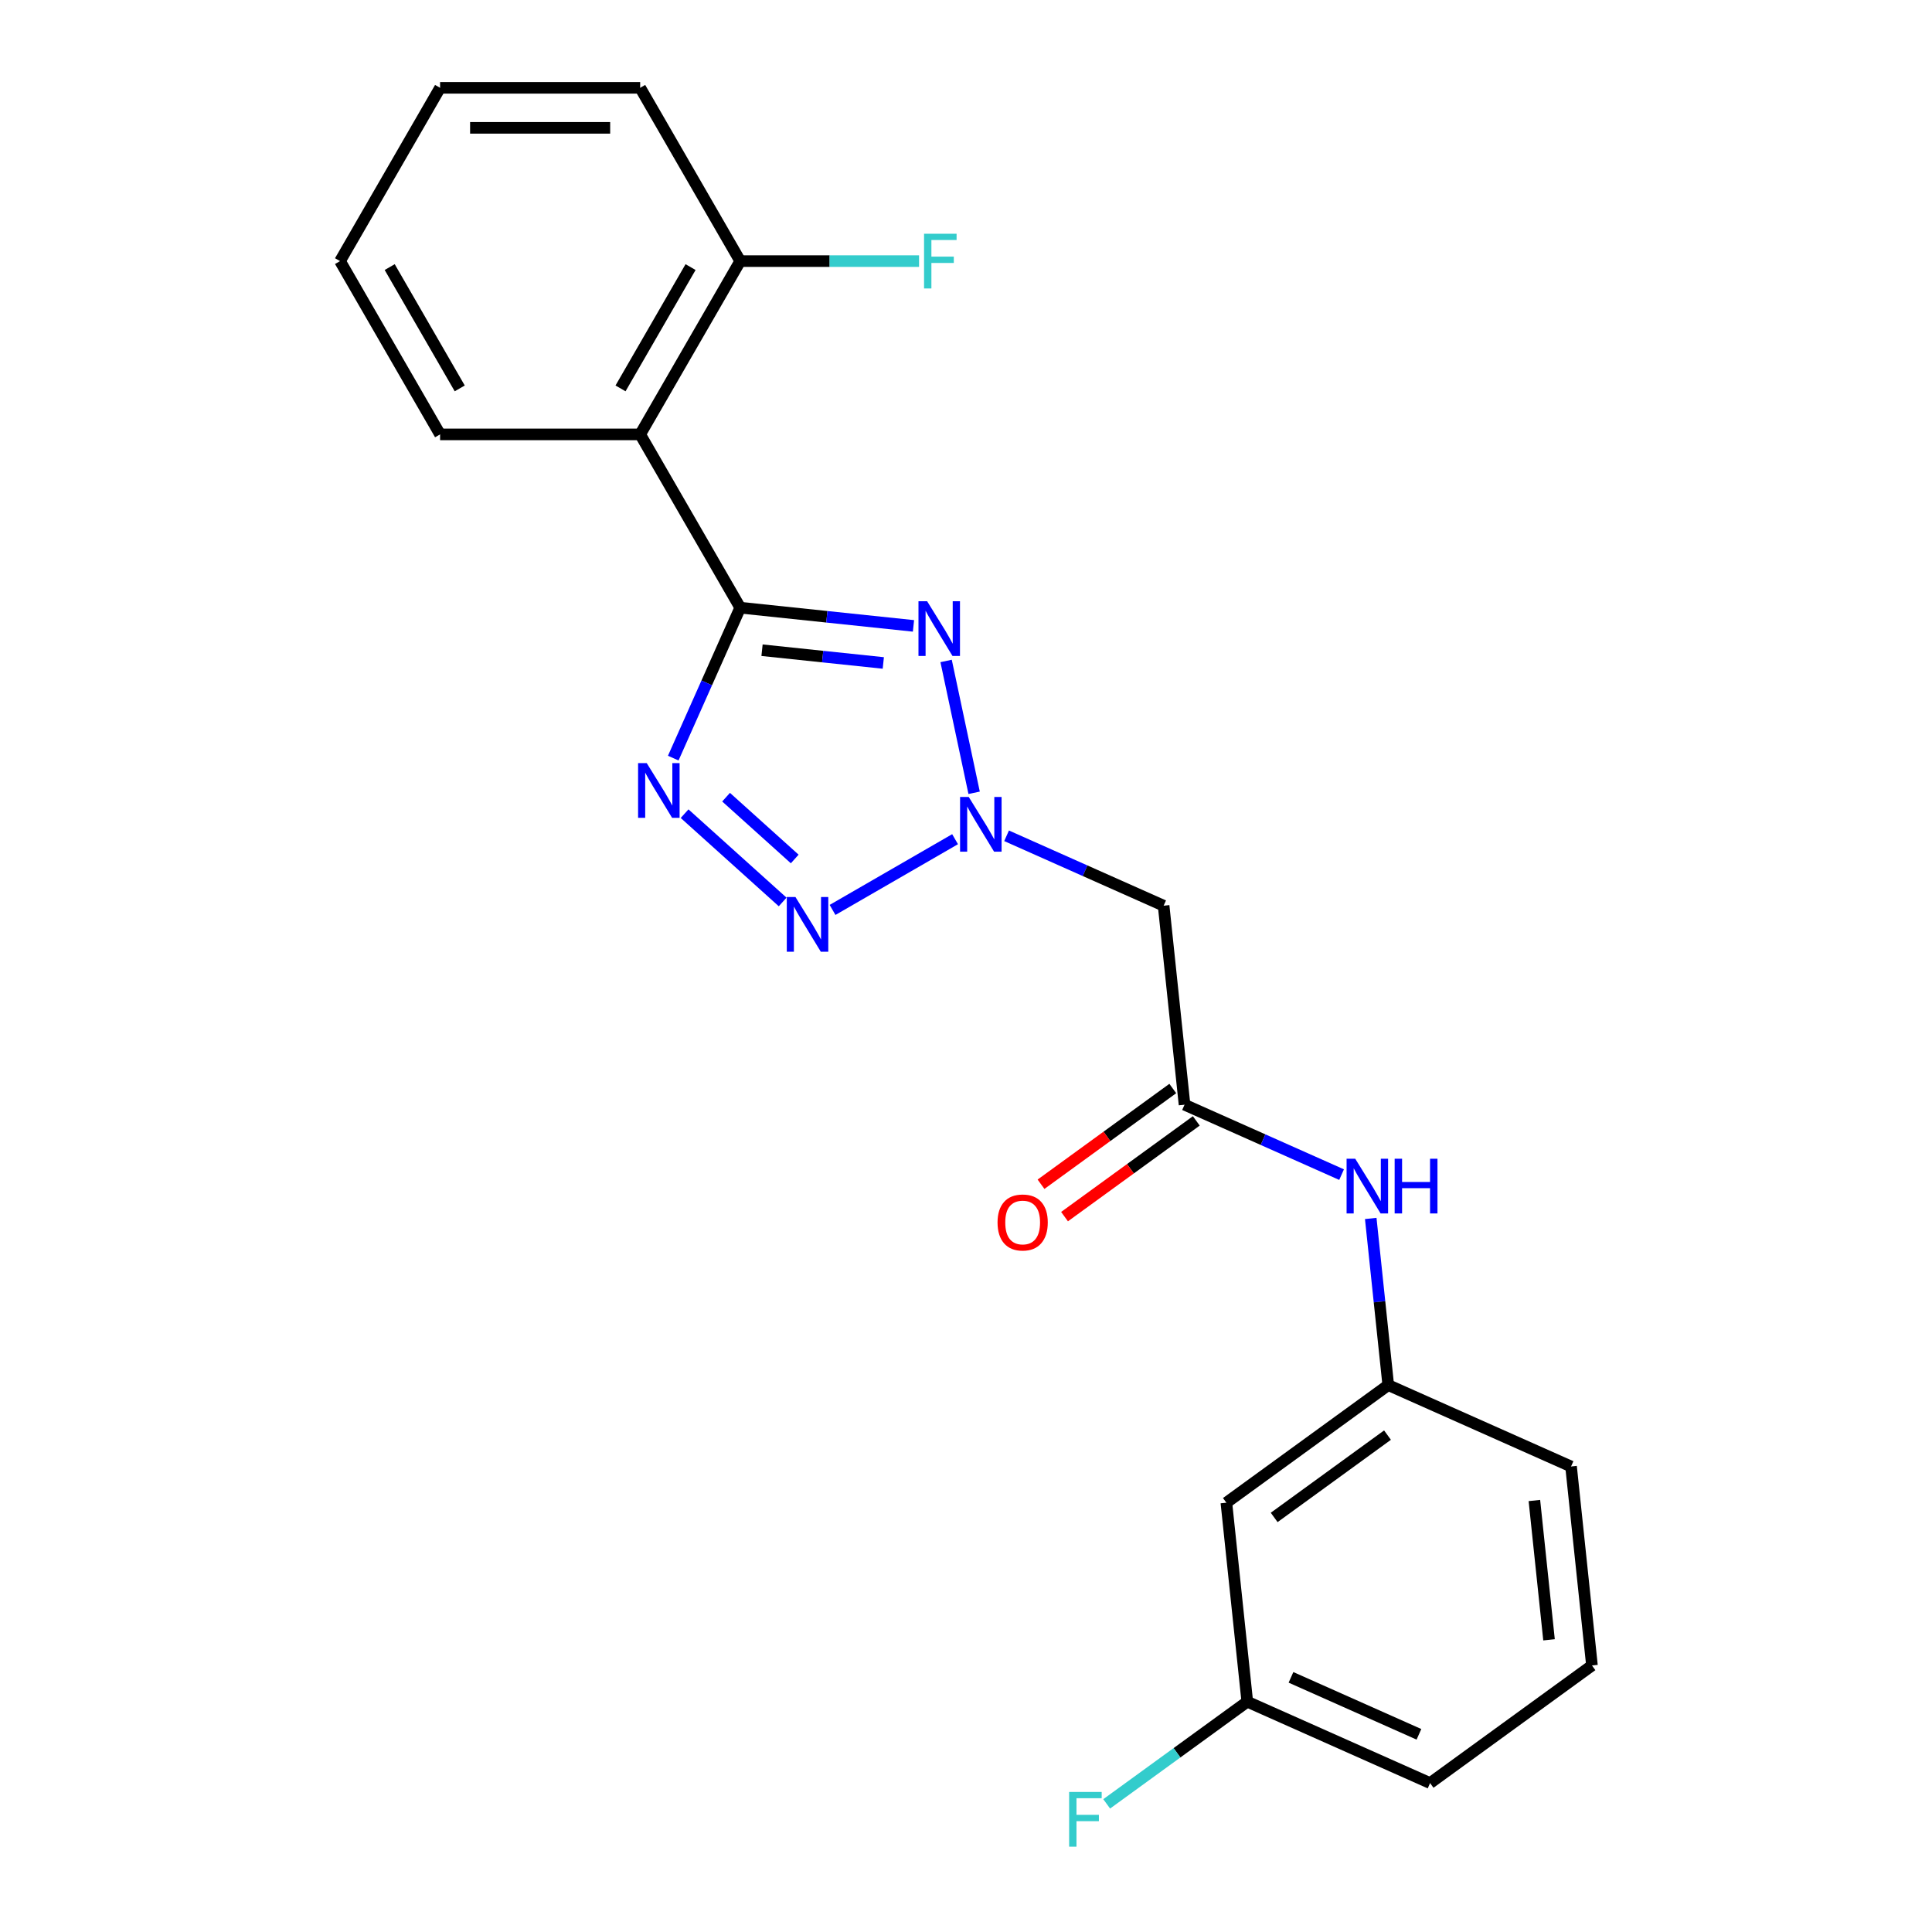 <?xml version='1.0' encoding='iso-8859-1'?>
<svg version='1.1' baseProfile='full'
              xmlns='http://www.w3.org/2000/svg'
                      xmlns:rdkit='http://www.rdkit.org/xml'
                      xmlns:xlink='http://www.w3.org/1999/xlink'
                  xml:space='preserve'
width='1000px' height='1000px' viewBox='0 0 1000 1000'>
<!-- END OF HEADER -->
<rect style='opacity:1.0;fill:#FFFFFF;stroke:none' width='1000' height='1000' x='0' y='0'> </rect>
<path class='bond-0' d='M 383.14,314.535 L 427.976,319.247' style='fill:none;fill-rule:evenodd;stroke:#000000;stroke-width:6px;stroke-linecap:butt;stroke-linejoin:miter;stroke-opacity:1' />
<path class='bond-0' d='M 427.976,319.247 L 472.813,323.96' style='fill:none;fill-rule:evenodd;stroke:#0000FF;stroke-width:6px;stroke-linecap:butt;stroke-linejoin:miter;stroke-opacity:1' />
<path class='bond-0' d='M 394.426,336.549 L 425.811,339.848' style='fill:none;fill-rule:evenodd;stroke:#000000;stroke-width:6px;stroke-linecap:butt;stroke-linejoin:miter;stroke-opacity:1' />
<path class='bond-0' d='M 425.811,339.848 L 457.197,343.146' style='fill:none;fill-rule:evenodd;stroke:#0000FF;stroke-width:6px;stroke-linecap:butt;stroke-linejoin:miter;stroke-opacity:1' />
<path class='bond-1' d='M 383.14,314.535 L 365.806,353.468' style='fill:none;fill-rule:evenodd;stroke:#000000;stroke-width:6px;stroke-linecap:butt;stroke-linejoin:miter;stroke-opacity:1' />
<path class='bond-1' d='M 365.806,353.468 L 348.472,392.401' style='fill:none;fill-rule:evenodd;stroke:#0000FF;stroke-width:6px;stroke-linecap:butt;stroke-linejoin:miter;stroke-opacity:1' />
<path class='bond-4' d='M 383.14,314.535 L 331.356,224.841' style='fill:none;fill-rule:evenodd;stroke:#000000;stroke-width:6px;stroke-linecap:butt;stroke-linejoin:miter;stroke-opacity:1' />
<path class='bond-2' d='M 489.702,342.11 L 504.206,410.346' style='fill:none;fill-rule:evenodd;stroke:#0000FF;stroke-width:6px;stroke-linecap:butt;stroke-linejoin:miter;stroke-opacity:1' />
<path class='bond-3' d='M 354.344,421.152 L 405.101,466.853' style='fill:none;fill-rule:evenodd;stroke:#0000FF;stroke-width:6px;stroke-linecap:butt;stroke-linejoin:miter;stroke-opacity:1' />
<path class='bond-3' d='M 375.818,412.614 L 411.348,444.605' style='fill:none;fill-rule:evenodd;stroke:#0000FF;stroke-width:6px;stroke-linecap:butt;stroke-linejoin:miter;stroke-opacity:1' />
<path class='bond-5' d='M 521.004,432.601 L 561.647,450.697' style='fill:none;fill-rule:evenodd;stroke:#0000FF;stroke-width:6px;stroke-linecap:butt;stroke-linejoin:miter;stroke-opacity:1' />
<path class='bond-5' d='M 561.647,450.697 L 602.29,468.792' style='fill:none;fill-rule:evenodd;stroke:#000000;stroke-width:6px;stroke-linecap:butt;stroke-linejoin:miter;stroke-opacity:1' />
<path class='bond-22' d='M 494.346,434.362 L 430.926,470.978' style='fill:none;fill-rule:evenodd;stroke:#0000FF;stroke-width:6px;stroke-linecap:butt;stroke-linejoin:miter;stroke-opacity:1' />
<path class='bond-8' d='M 331.356,224.841 L 383.14,135.148' style='fill:none;fill-rule:evenodd;stroke:#000000;stroke-width:6px;stroke-linecap:butt;stroke-linejoin:miter;stroke-opacity:1' />
<path class='bond-8' d='M 321.185,201.031 L 357.434,138.245' style='fill:none;fill-rule:evenodd;stroke:#000000;stroke-width:6px;stroke-linecap:butt;stroke-linejoin:miter;stroke-opacity:1' />
<path class='bond-15' d='M 331.356,224.841 L 227.787,224.841' style='fill:none;fill-rule:evenodd;stroke:#000000;stroke-width:6px;stroke-linecap:butt;stroke-linejoin:miter;stroke-opacity:1' />
<path class='bond-6' d='M 602.29,468.792 L 613.116,571.794' style='fill:none;fill-rule:evenodd;stroke:#000000;stroke-width:6px;stroke-linecap:butt;stroke-linejoin:miter;stroke-opacity:1' />
<path class='bond-7' d='M 613.116,571.794 L 653.759,589.889' style='fill:none;fill-rule:evenodd;stroke:#000000;stroke-width:6px;stroke-linecap:butt;stroke-linejoin:miter;stroke-opacity:1' />
<path class='bond-7' d='M 653.759,589.889 L 694.402,607.985' style='fill:none;fill-rule:evenodd;stroke:#0000FF;stroke-width:6px;stroke-linecap:butt;stroke-linejoin:miter;stroke-opacity:1' />
<path class='bond-10' d='M 607.028,563.415 L 572.928,588.19' style='fill:none;fill-rule:evenodd;stroke:#000000;stroke-width:6px;stroke-linecap:butt;stroke-linejoin:miter;stroke-opacity:1' />
<path class='bond-10' d='M 572.928,588.19 L 538.829,612.965' style='fill:none;fill-rule:evenodd;stroke:#FF0000;stroke-width:6px;stroke-linecap:butt;stroke-linejoin:miter;stroke-opacity:1' />
<path class='bond-10' d='M 619.204,580.173 L 585.104,604.948' style='fill:none;fill-rule:evenodd;stroke:#000000;stroke-width:6px;stroke-linecap:butt;stroke-linejoin:miter;stroke-opacity:1' />
<path class='bond-10' d='M 585.104,604.948 L 551.004,629.723' style='fill:none;fill-rule:evenodd;stroke:#FF0000;stroke-width:6px;stroke-linecap:butt;stroke-linejoin:miter;stroke-opacity:1' />
<path class='bond-9' d='M 709.492,630.668 L 714.024,673.795' style='fill:none;fill-rule:evenodd;stroke:#0000FF;stroke-width:6px;stroke-linecap:butt;stroke-linejoin:miter;stroke-opacity:1' />
<path class='bond-9' d='M 714.024,673.795 L 718.557,716.921' style='fill:none;fill-rule:evenodd;stroke:#000000;stroke-width:6px;stroke-linecap:butt;stroke-linejoin:miter;stroke-opacity:1' />
<path class='bond-13' d='M 383.14,135.148 L 429.42,135.148' style='fill:none;fill-rule:evenodd;stroke:#000000;stroke-width:6px;stroke-linecap:butt;stroke-linejoin:miter;stroke-opacity:1' />
<path class='bond-13' d='M 429.42,135.148 L 475.7,135.148' style='fill:none;fill-rule:evenodd;stroke:#33CCCC;stroke-width:6px;stroke-linecap:butt;stroke-linejoin:miter;stroke-opacity:1' />
<path class='bond-18' d='M 383.14,135.148 L 331.356,45.455' style='fill:none;fill-rule:evenodd;stroke:#000000;stroke-width:6px;stroke-linecap:butt;stroke-linejoin:miter;stroke-opacity:1' />
<path class='bond-11' d='M 718.557,716.921 L 634.768,777.797' style='fill:none;fill-rule:evenodd;stroke:#000000;stroke-width:6px;stroke-linecap:butt;stroke-linejoin:miter;stroke-opacity:1' />
<path class='bond-11' d='M 718.164,742.81 L 659.512,785.424' style='fill:none;fill-rule:evenodd;stroke:#000000;stroke-width:6px;stroke-linecap:butt;stroke-linejoin:miter;stroke-opacity:1' />
<path class='bond-17' d='M 718.557,716.921 L 813.172,759.046' style='fill:none;fill-rule:evenodd;stroke:#000000;stroke-width:6px;stroke-linecap:butt;stroke-linejoin:miter;stroke-opacity:1' />
<path class='bond-12' d='M 634.768,777.797 L 645.594,880.799' style='fill:none;fill-rule:evenodd;stroke:#000000;stroke-width:6px;stroke-linecap:butt;stroke-linejoin:miter;stroke-opacity:1' />
<path class='bond-14' d='M 645.594,880.799 L 609.204,907.238' style='fill:none;fill-rule:evenodd;stroke:#000000;stroke-width:6px;stroke-linecap:butt;stroke-linejoin:miter;stroke-opacity:1' />
<path class='bond-14' d='M 609.204,907.238 L 572.814,933.677' style='fill:none;fill-rule:evenodd;stroke:#33CCCC;stroke-width:6px;stroke-linecap:butt;stroke-linejoin:miter;stroke-opacity:1' />
<path class='bond-24' d='M 645.594,880.799 L 740.209,922.924' style='fill:none;fill-rule:evenodd;stroke:#000000;stroke-width:6px;stroke-linecap:butt;stroke-linejoin:miter;stroke-opacity:1' />
<path class='bond-24' d='M 668.211,868.195 L 734.442,897.682' style='fill:none;fill-rule:evenodd;stroke:#000000;stroke-width:6px;stroke-linecap:butt;stroke-linejoin:miter;stroke-opacity:1' />
<path class='bond-20' d='M 227.787,224.841 L 176.002,135.148' style='fill:none;fill-rule:evenodd;stroke:#000000;stroke-width:6px;stroke-linecap:butt;stroke-linejoin:miter;stroke-opacity:1' />
<path class='bond-20' d='M 237.958,201.031 L 201.708,138.245' style='fill:none;fill-rule:evenodd;stroke:#000000;stroke-width:6px;stroke-linecap:butt;stroke-linejoin:miter;stroke-opacity:1' />
<path class='bond-16' d='M 823.998,862.048 L 813.172,759.046' style='fill:none;fill-rule:evenodd;stroke:#000000;stroke-width:6px;stroke-linecap:butt;stroke-linejoin:miter;stroke-opacity:1' />
<path class='bond-16' d='M 801.774,848.763 L 794.196,776.662' style='fill:none;fill-rule:evenodd;stroke:#000000;stroke-width:6px;stroke-linecap:butt;stroke-linejoin:miter;stroke-opacity:1' />
<path class='bond-19' d='M 823.998,862.048 L 740.209,922.924' style='fill:none;fill-rule:evenodd;stroke:#000000;stroke-width:6px;stroke-linecap:butt;stroke-linejoin:miter;stroke-opacity:1' />
<path class='bond-23' d='M 331.356,45.455 L 227.787,45.455' style='fill:none;fill-rule:evenodd;stroke:#000000;stroke-width:6px;stroke-linecap:butt;stroke-linejoin:miter;stroke-opacity:1' />
<path class='bond-23' d='M 315.82,66.168 L 243.322,66.168' style='fill:none;fill-rule:evenodd;stroke:#000000;stroke-width:6px;stroke-linecap:butt;stroke-linejoin:miter;stroke-opacity:1' />
<path class='bond-21' d='M 176.002,135.148 L 227.787,45.455' style='fill:none;fill-rule:evenodd;stroke:#000000;stroke-width:6px;stroke-linecap:butt;stroke-linejoin:miter;stroke-opacity:1' />
<path  class='atom-1' d='M 479.882 311.201
L 489.162 326.201
Q 490.082 327.681, 491.562 330.361
Q 493.042 333.041, 493.122 333.201
L 493.122 311.201
L 496.882 311.201
L 496.882 339.521
L 493.002 339.521
L 483.042 323.121
Q 481.882 321.201, 480.642 319.001
Q 479.442 316.801, 479.082 316.121
L 479.082 339.521
L 475.402 339.521
L 475.402 311.201
L 479.882 311.201
' fill='#0000FF'/>
<path  class='atom-2' d='M 334.755 394.99
L 344.035 409.99
Q 344.955 411.47, 346.435 414.15
Q 347.915 416.83, 347.995 416.99
L 347.995 394.99
L 351.755 394.99
L 351.755 423.31
L 347.875 423.31
L 337.915 406.91
Q 336.755 404.99, 335.515 402.79
Q 334.315 400.59, 333.955 399.91
L 333.955 423.31
L 330.275 423.31
L 330.275 394.99
L 334.755 394.99
' fill='#0000FF'/>
<path  class='atom-3' d='M 501.415 412.507
L 510.695 427.507
Q 511.615 428.987, 513.095 431.667
Q 514.575 434.347, 514.655 434.507
L 514.655 412.507
L 518.415 412.507
L 518.415 440.827
L 514.535 440.827
L 504.575 424.427
Q 503.415 422.507, 502.175 420.307
Q 500.975 418.107, 500.615 417.427
L 500.615 440.827
L 496.935 440.827
L 496.935 412.507
L 501.415 412.507
' fill='#0000FF'/>
<path  class='atom-4' d='M 411.722 464.291
L 421.002 479.291
Q 421.922 480.771, 423.402 483.451
Q 424.882 486.131, 424.962 486.291
L 424.962 464.291
L 428.722 464.291
L 428.722 492.611
L 424.842 492.611
L 414.882 476.211
Q 413.722 474.291, 412.482 472.091
Q 411.282 469.891, 410.922 469.211
L 410.922 492.611
L 407.242 492.611
L 407.242 464.291
L 411.722 464.291
' fill='#0000FF'/>
<path  class='atom-8' d='M 701.471 599.759
L 710.751 614.759
Q 711.671 616.239, 713.151 618.919
Q 714.631 621.599, 714.711 621.759
L 714.711 599.759
L 718.471 599.759
L 718.471 628.079
L 714.591 628.079
L 704.631 611.679
Q 703.471 609.759, 702.231 607.559
Q 701.031 605.359, 700.671 604.679
L 700.671 628.079
L 696.991 628.079
L 696.991 599.759
L 701.471 599.759
' fill='#0000FF'/>
<path  class='atom-8' d='M 721.871 599.759
L 725.711 599.759
L 725.711 611.799
L 740.191 611.799
L 740.191 599.759
L 744.031 599.759
L 744.031 628.079
L 740.191 628.079
L 740.191 614.999
L 725.711 614.999
L 725.711 628.079
L 721.871 628.079
L 721.871 599.759
' fill='#0000FF'/>
<path  class='atom-11' d='M 516.327 632.75
Q 516.327 625.95, 519.687 622.15
Q 523.047 618.35, 529.327 618.35
Q 535.607 618.35, 538.967 622.15
Q 542.327 625.95, 542.327 632.75
Q 542.327 639.63, 538.927 643.55
Q 535.527 647.43, 529.327 647.43
Q 523.087 647.43, 519.687 643.55
Q 516.327 639.67, 516.327 632.75
M 529.327 644.23
Q 533.647 644.23, 535.967 641.35
Q 538.327 638.43, 538.327 632.75
Q 538.327 627.19, 535.967 624.39
Q 533.647 621.55, 529.327 621.55
Q 525.007 621.55, 522.647 624.35
Q 520.327 627.15, 520.327 632.75
Q 520.327 638.47, 522.647 641.35
Q 525.007 644.23, 529.327 644.23
' fill='#FF0000'/>
<path  class='atom-14' d='M 478.289 120.988
L 495.129 120.988
L 495.129 124.228
L 482.089 124.228
L 482.089 132.828
L 493.689 132.828
L 493.689 136.108
L 482.089 136.108
L 482.089 149.308
L 478.289 149.308
L 478.289 120.988
' fill='#33CCCC'/>
<path  class='atom-15' d='M 553.385 927.515
L 570.225 927.515
L 570.225 930.755
L 557.185 930.755
L 557.185 939.355
L 568.785 939.355
L 568.785 942.635
L 557.185 942.635
L 557.185 955.835
L 553.385 955.835
L 553.385 927.515
' fill='#33CCCC'/>
</svg>
